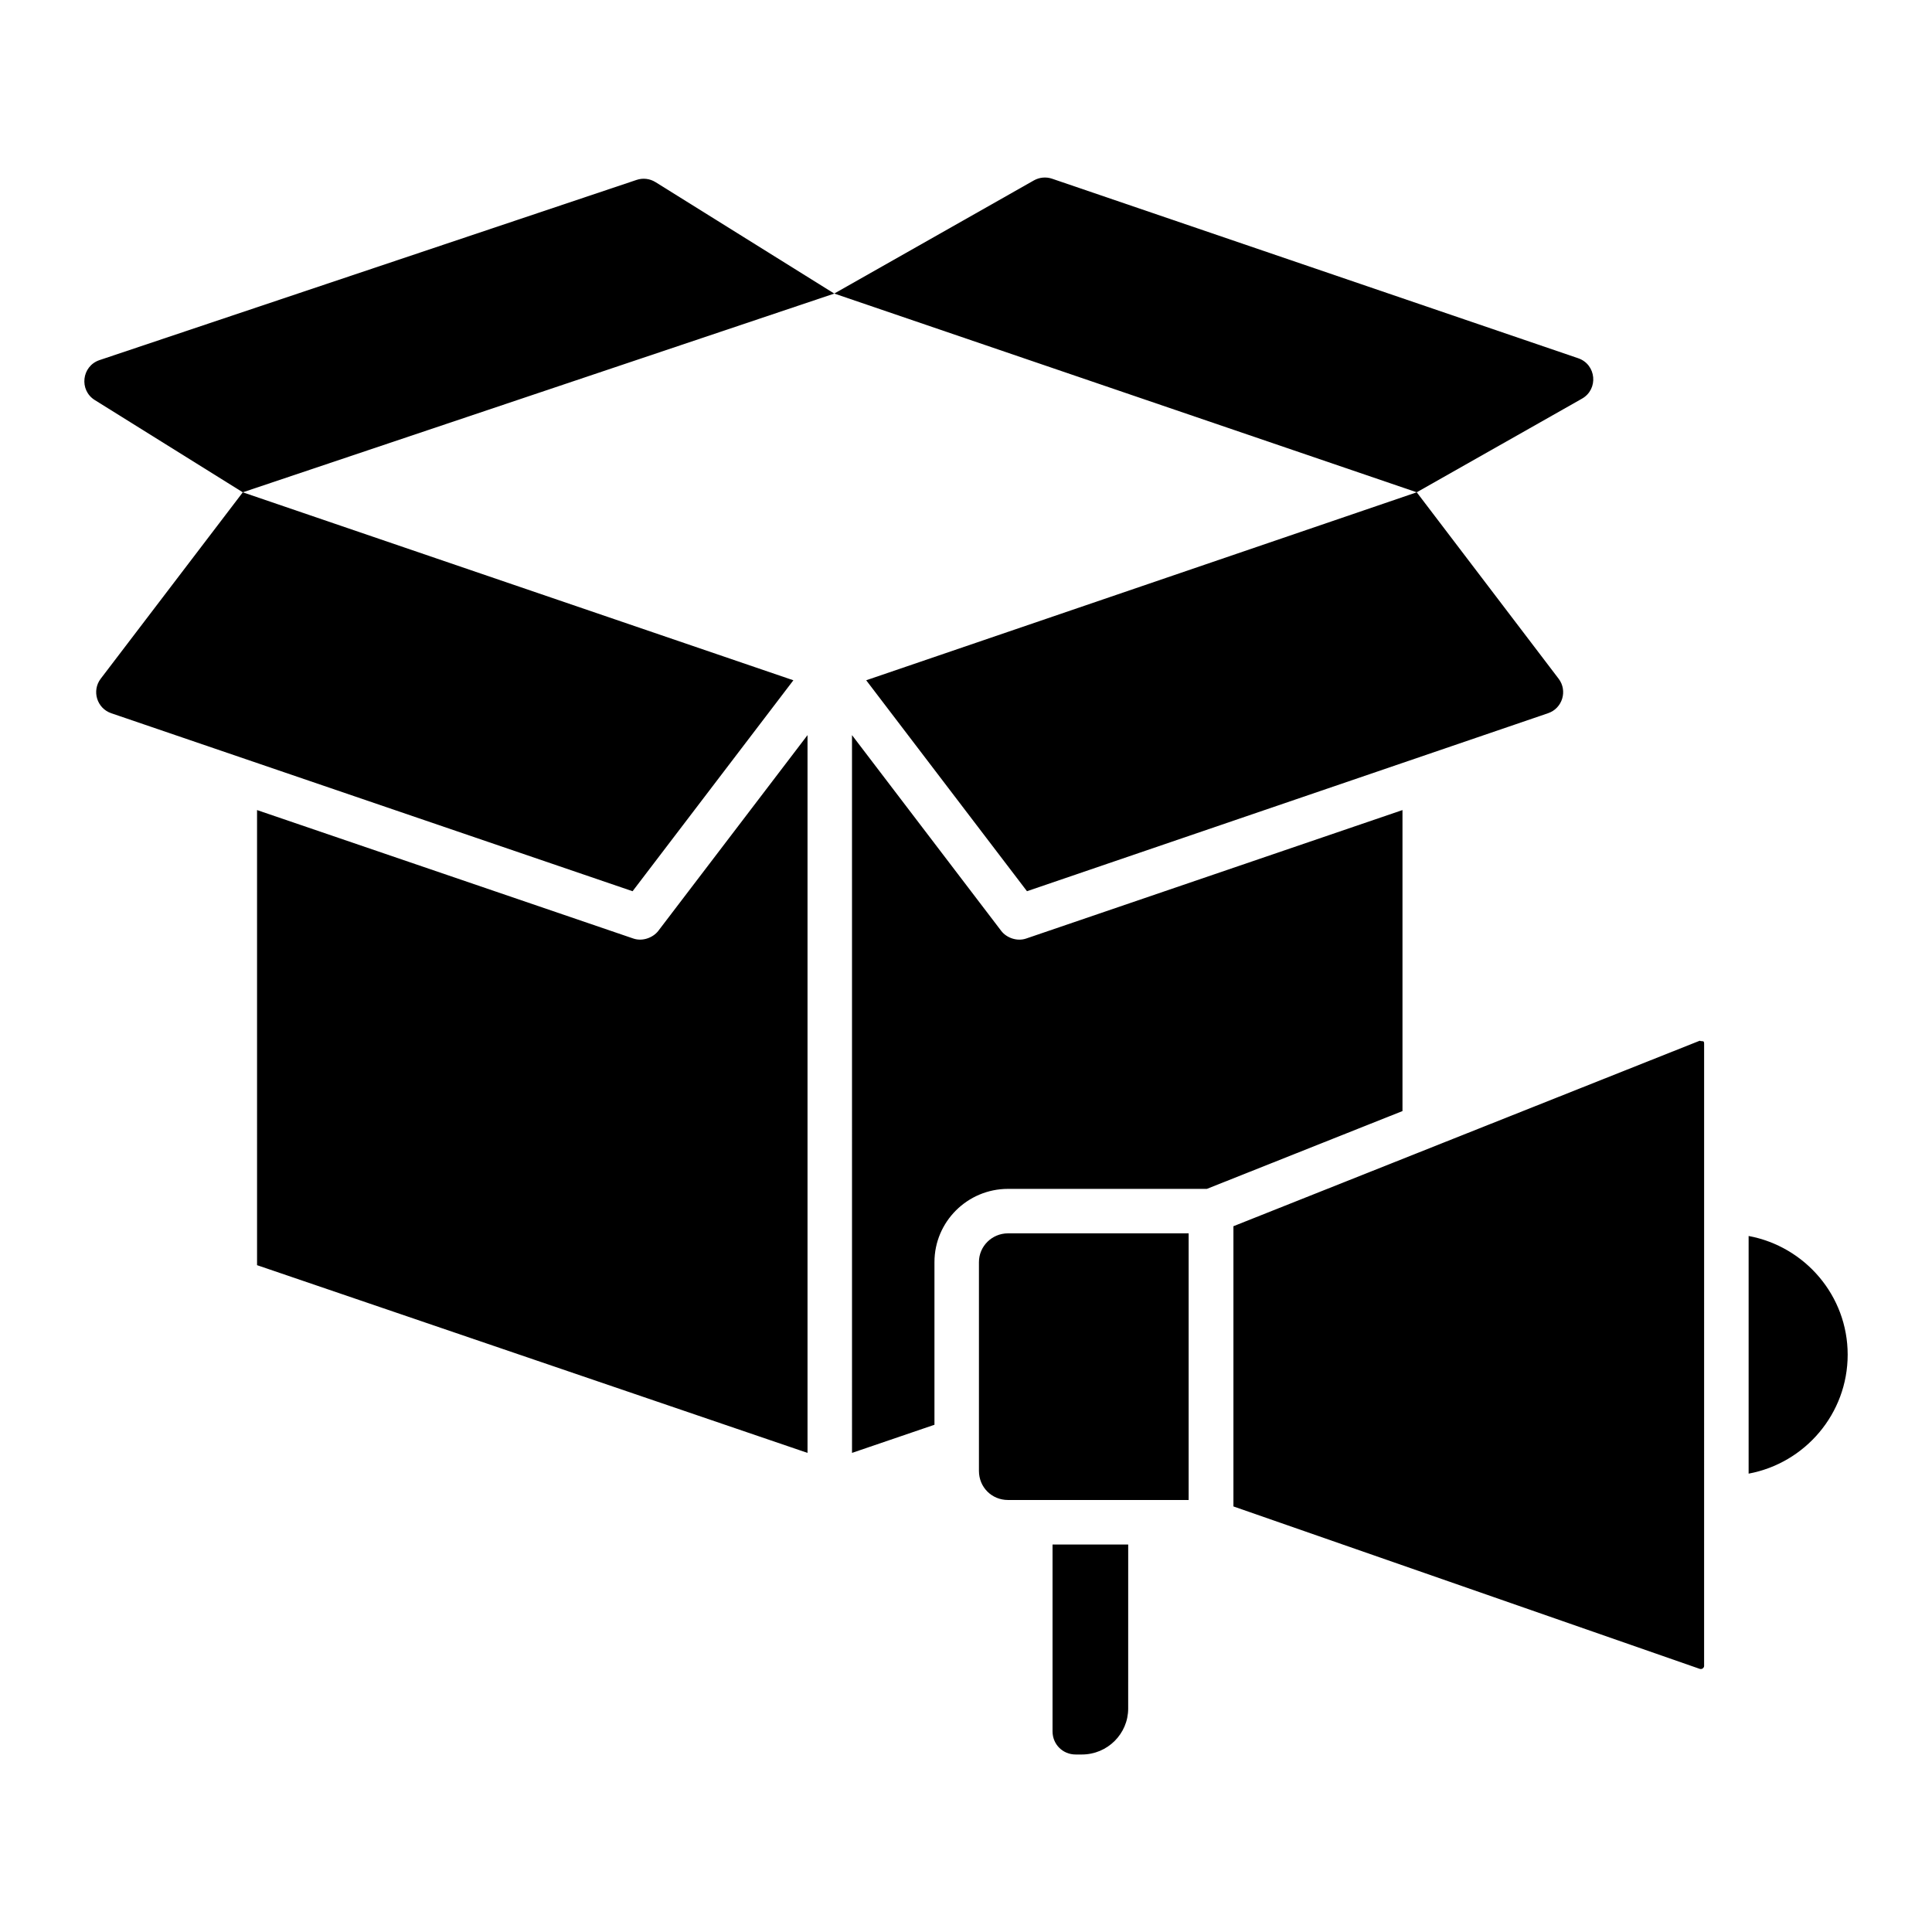 <?xml version="1.0" encoding="UTF-8"?>
<!-- Uploaded to: SVG Repo, www.svgrepo.com, Generator: SVG Repo Mixer Tools -->
<svg fill="#000000" width="800px" height="800px" version="1.1" viewBox="144 144 512 512" xmlns="http://www.w3.org/2000/svg">
 <path d="m442.98 596.78c0 6.715-5.504 12.18-12.266 12.18h-1.648c-3.438 0-6.133-2.695-6.133-6.133v-49.516h20.051zm-26.82-216.6-42.609-55.902 145.9-49.816 37.594 49.398c2.438 3.199 1.023 7.848-2.785 9.148zm6.652-188.82 139.43 47.578c4.812 1.645 5.426 8.199 1.004 10.707l-43.797 24.816-154.36-52.668 52.91-29.988c1.469-0.824 3.219-0.988 4.812-0.445zm-105.1 0.902 47.379 29.539-156.75 52.664-39.211-24.441c-4.219-2.629-3.488-8.977 1.215-10.582l142.34-47.758c1.672-0.57 3.516-0.359 5.019 0.578zm-109.37 82.203 145.91 49.816-42.613 55.902-138.16-47.172c-3.809-1.301-5.223-5.953-2.785-9.152zm3.777 84.211 99.723 34.043c2.523 0.867 5.297-0.316 6.594-2.004l39.566-51.902v190.22l-145.88-49.75zm157.67-19.863 39.562 51.902c1.352 1.762 4.102 2.856 6.598 2.004l99.723-34.043v79.766l-51.836 20.621h-52.703c-10.75 0-19.492 8.711-19.492 19.41v43.105l-21.848 7.453zm89.215 202.7h-47.871c-4.316 0-7.703-3.387-7.703-7.707v-55.336c0-4.207 3.453-7.621 7.703-7.621h47.871v70.664zm136.61 43.938c0 0.352-0.207 0.574-0.375 0.699-0.246 0.176-0.516 0.207-0.828 0.102l-123.54-43.031v-74.262c162.77-64.742-39.227 15.602 123.54-49.141 0-0.008 0.008-0.008 0.008-0.008 0.793 0.289 1.191-0.203 1.191 0.82-0.004 39.91-0.004 124.93-0.004 164.82zm11.789-50.922v-62.98c14.922 2.766 26.25 15.812 26.25 31.449 0 15.676-11.328 28.762-26.25 31.531z"/>
</svg>